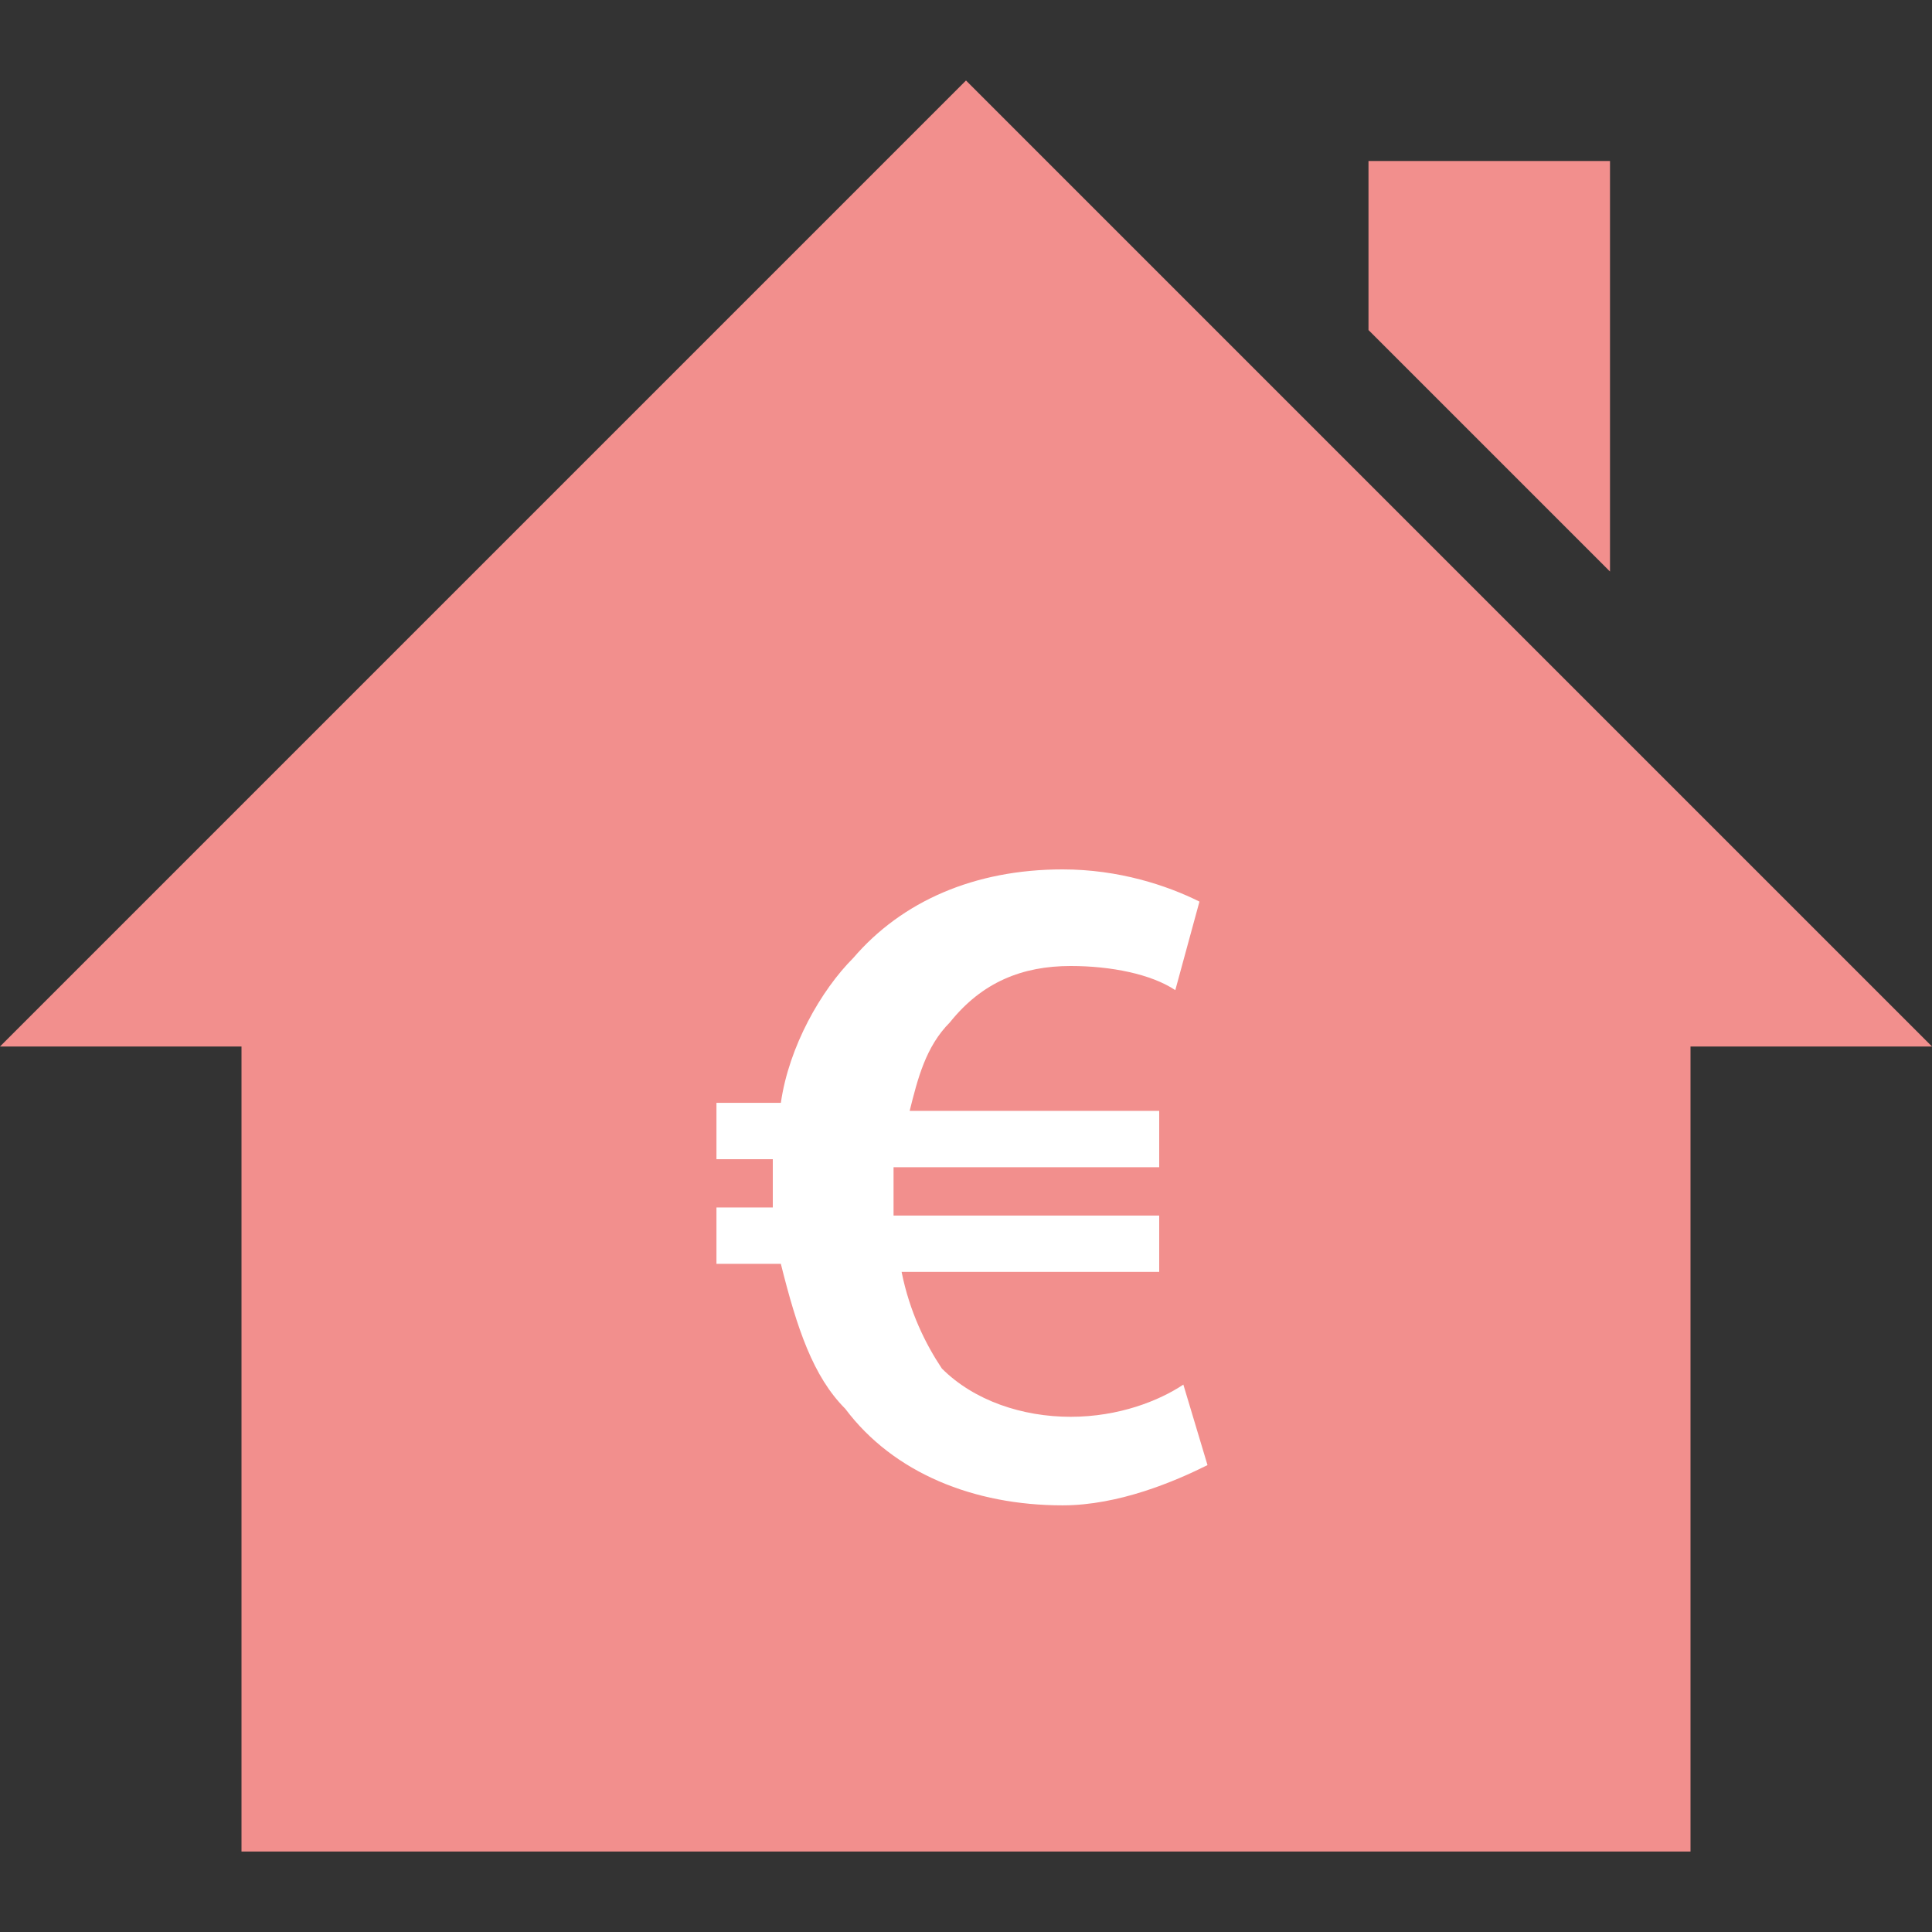 <svg enable-background="new 0 0 24 24" viewBox="0 0 24 24" xmlns="http://www.w3.org/2000/svg"><rect x="0" y="0" width="24" height="24" fill="#333333" stroke="none"/><path d="m12 1-12 12h3v10h18v-10h3zm8 6.1-3-3v-2.1h3z" fill="#f28f8d"/><path d="m15 18.2c-.4.2-1.1.5-1.8.5-1.1 0-2.1-.4-2.7-1.2-.4-.4-.6-1-.8-1.8h-.8v-.7h.7c0-.1 0-.1 0-.2s0-.3 0-.4h-.7v-.7h.8c.1-.7.5-1.4.9-1.8.6-.7 1.5-1.1 2.6-1.1.7 0 1.3.2 1.7.4l-.3 1.1c-.3-.2-.8-.3-1.3-.3-.6 0-1.1.2-1.5.7-.3.3-.4.7-.5 1.1h3.1v.7h-3.3v.4.2h3.3v.7h-3.2c.1.5.3.9.5 1.2.4.4 1 .6 1.6.6s1.1-.2 1.4-.4z" fill="#fff"/></svg>